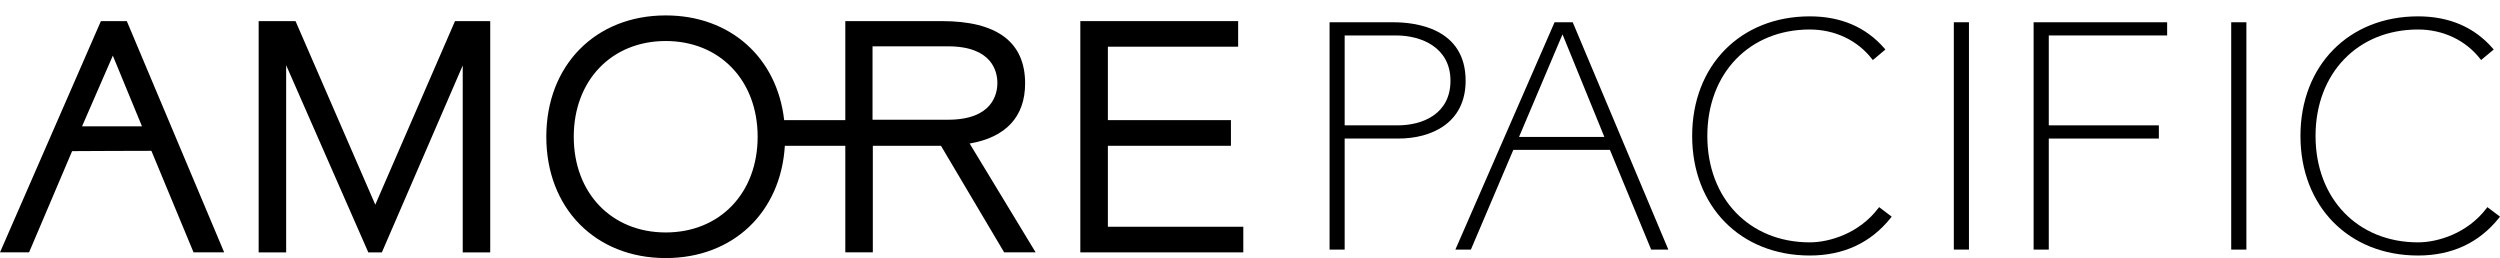 <svg xmlns="http://www.w3.org/2000/svg" fill="none" viewBox="0 0 155 16" height="16" width="155">
<path fill="black" d="M8.802 7.831H5.088C5.29 7.374 6.693 4.139 6.995 3.45C7.28 4.143 8.616 7.376 8.802 7.831ZM6.256 1.309L0 15.646H1.802L4.471 9.37C4.471 9.37 9.14 9.345 9.386 9.351C9.485 9.588 12 15.646 12 15.646H13.899L7.862 1.309H6.256Z"></path>
<path fill="black" d="M28.21 1.309C28.21 1.309 23.61 11.895 23.268 12.691C22.921 11.895 18.323 1.309 18.323 1.309H16.037V15.647H17.742V4.044L22.835 15.647H23.676C23.676 15.647 28.079 5.465 28.689 4.058V15.647H30.394V1.309H28.21Z"></path>
<path fill="black" d="M66.98 1.309V15.647H77.085V14.058H68.688V9.039H76.318V7.448H68.688V2.895H76.765V1.309L66.98 1.309Z"></path>
<path fill="black" d="M86.565 2.198C88.116 2.198 89.929 2.936 89.929 5.006C89.929 7.048 88.235 7.772 86.65 7.772H83.369V2.198L86.565 2.198ZM82.433 1.381V15.475H83.369V8.59H86.709C88.719 8.59 90.869 7.65 90.869 5.006C90.869 1.735 87.746 1.381 86.401 1.381H82.433Z"></path>
<path fill="black" d="M94.181 8.488C94.296 8.216 96.684 2.58 96.684 2.58C96.684 2.58 96.791 2.328 96.876 2.131C97.042 2.54 99.363 8.229 99.47 8.488H94.181ZM102.373 15.475H103.437L97.509 1.381H96.383L90.233 15.475H91.195C91.195 15.475 93.777 9.411 93.827 9.29H99.814C99.863 9.411 102.373 15.475 102.373 15.475Z"></path>
<path fill="black" d="M104.914 8.428C104.914 12.793 107.912 15.842 112.206 15.842C114.292 15.842 115.98 15.061 117.22 13.515L117.283 13.432L116.506 12.842L116.444 12.921C115.261 14.475 113.423 15.026 112.206 15.026C108.466 15.026 105.854 12.314 105.854 8.428C105.854 4.542 108.466 1.829 112.206 1.829C113.746 1.829 115.148 2.488 116.049 3.64L116.116 3.724L116.895 3.069L116.827 2.992C115.685 1.68 114.133 1.014 112.206 1.014C107.912 1.014 104.914 4.061 104.914 8.428Z"></path>
<path fill="black" d="M121.137 1.38V15.474H122.075V1.38H121.137Z"></path>
<path fill="black" d="M127.024 15.475V8.59H133.849V7.772H127.024V2.198H134.363V1.381H126.084V15.475L127.024 15.475Z"></path>
<path fill="black" d="M139.276 15.475V1.381H138.335V15.475H139.276Z"></path>
<path fill="black" d="M142.628 8.428C142.628 12.793 145.626 15.842 149.918 15.842C152.01 15.842 153.697 15.061 154.934 13.515L155 13.432L154.217 12.842L154.158 12.921C152.974 14.475 151.135 15.026 149.918 15.026C146.178 15.026 143.564 12.314 143.564 8.428C143.564 4.542 146.178 1.829 149.918 1.829C151.459 1.829 152.861 2.488 153.764 3.64L153.828 3.721L154.611 3.069L154.544 2.992C153.401 1.68 151.845 1.014 149.918 1.014C145.626 1.014 142.628 4.061 142.628 8.428Z"></path>
<path fill="black" d="M46.974 8.479C46.974 11.974 44.63 14.412 41.275 14.412C37.919 14.412 35.573 11.974 35.573 8.479C35.573 4.987 37.919 2.543 41.275 2.543C44.63 2.543 46.974 4.987 46.974 8.479ZM54.097 7.423V2.872H58.775C61.539 2.872 61.837 4.463 61.837 5.143C61.837 5.828 61.539 7.423 58.775 7.423H54.097ZM33.871 8.479C33.871 12.906 36.913 16 41.275 16C45.451 16 48.412 13.164 48.66 9.039H52.409V15.646H54.115V9.039H58.34C58.455 9.232 62.258 15.646 62.258 15.646H64.21C64.21 15.646 60.4 9.362 60.118 8.899C62.362 8.514 63.557 7.239 63.557 5.171C63.557 2.609 61.821 1.309 58.399 1.309H52.409V7.447H48.618C48.182 3.578 45.286 0.956 41.275 0.956C36.913 0.956 33.871 4.051 33.871 8.479Z"></path>
</svg>
